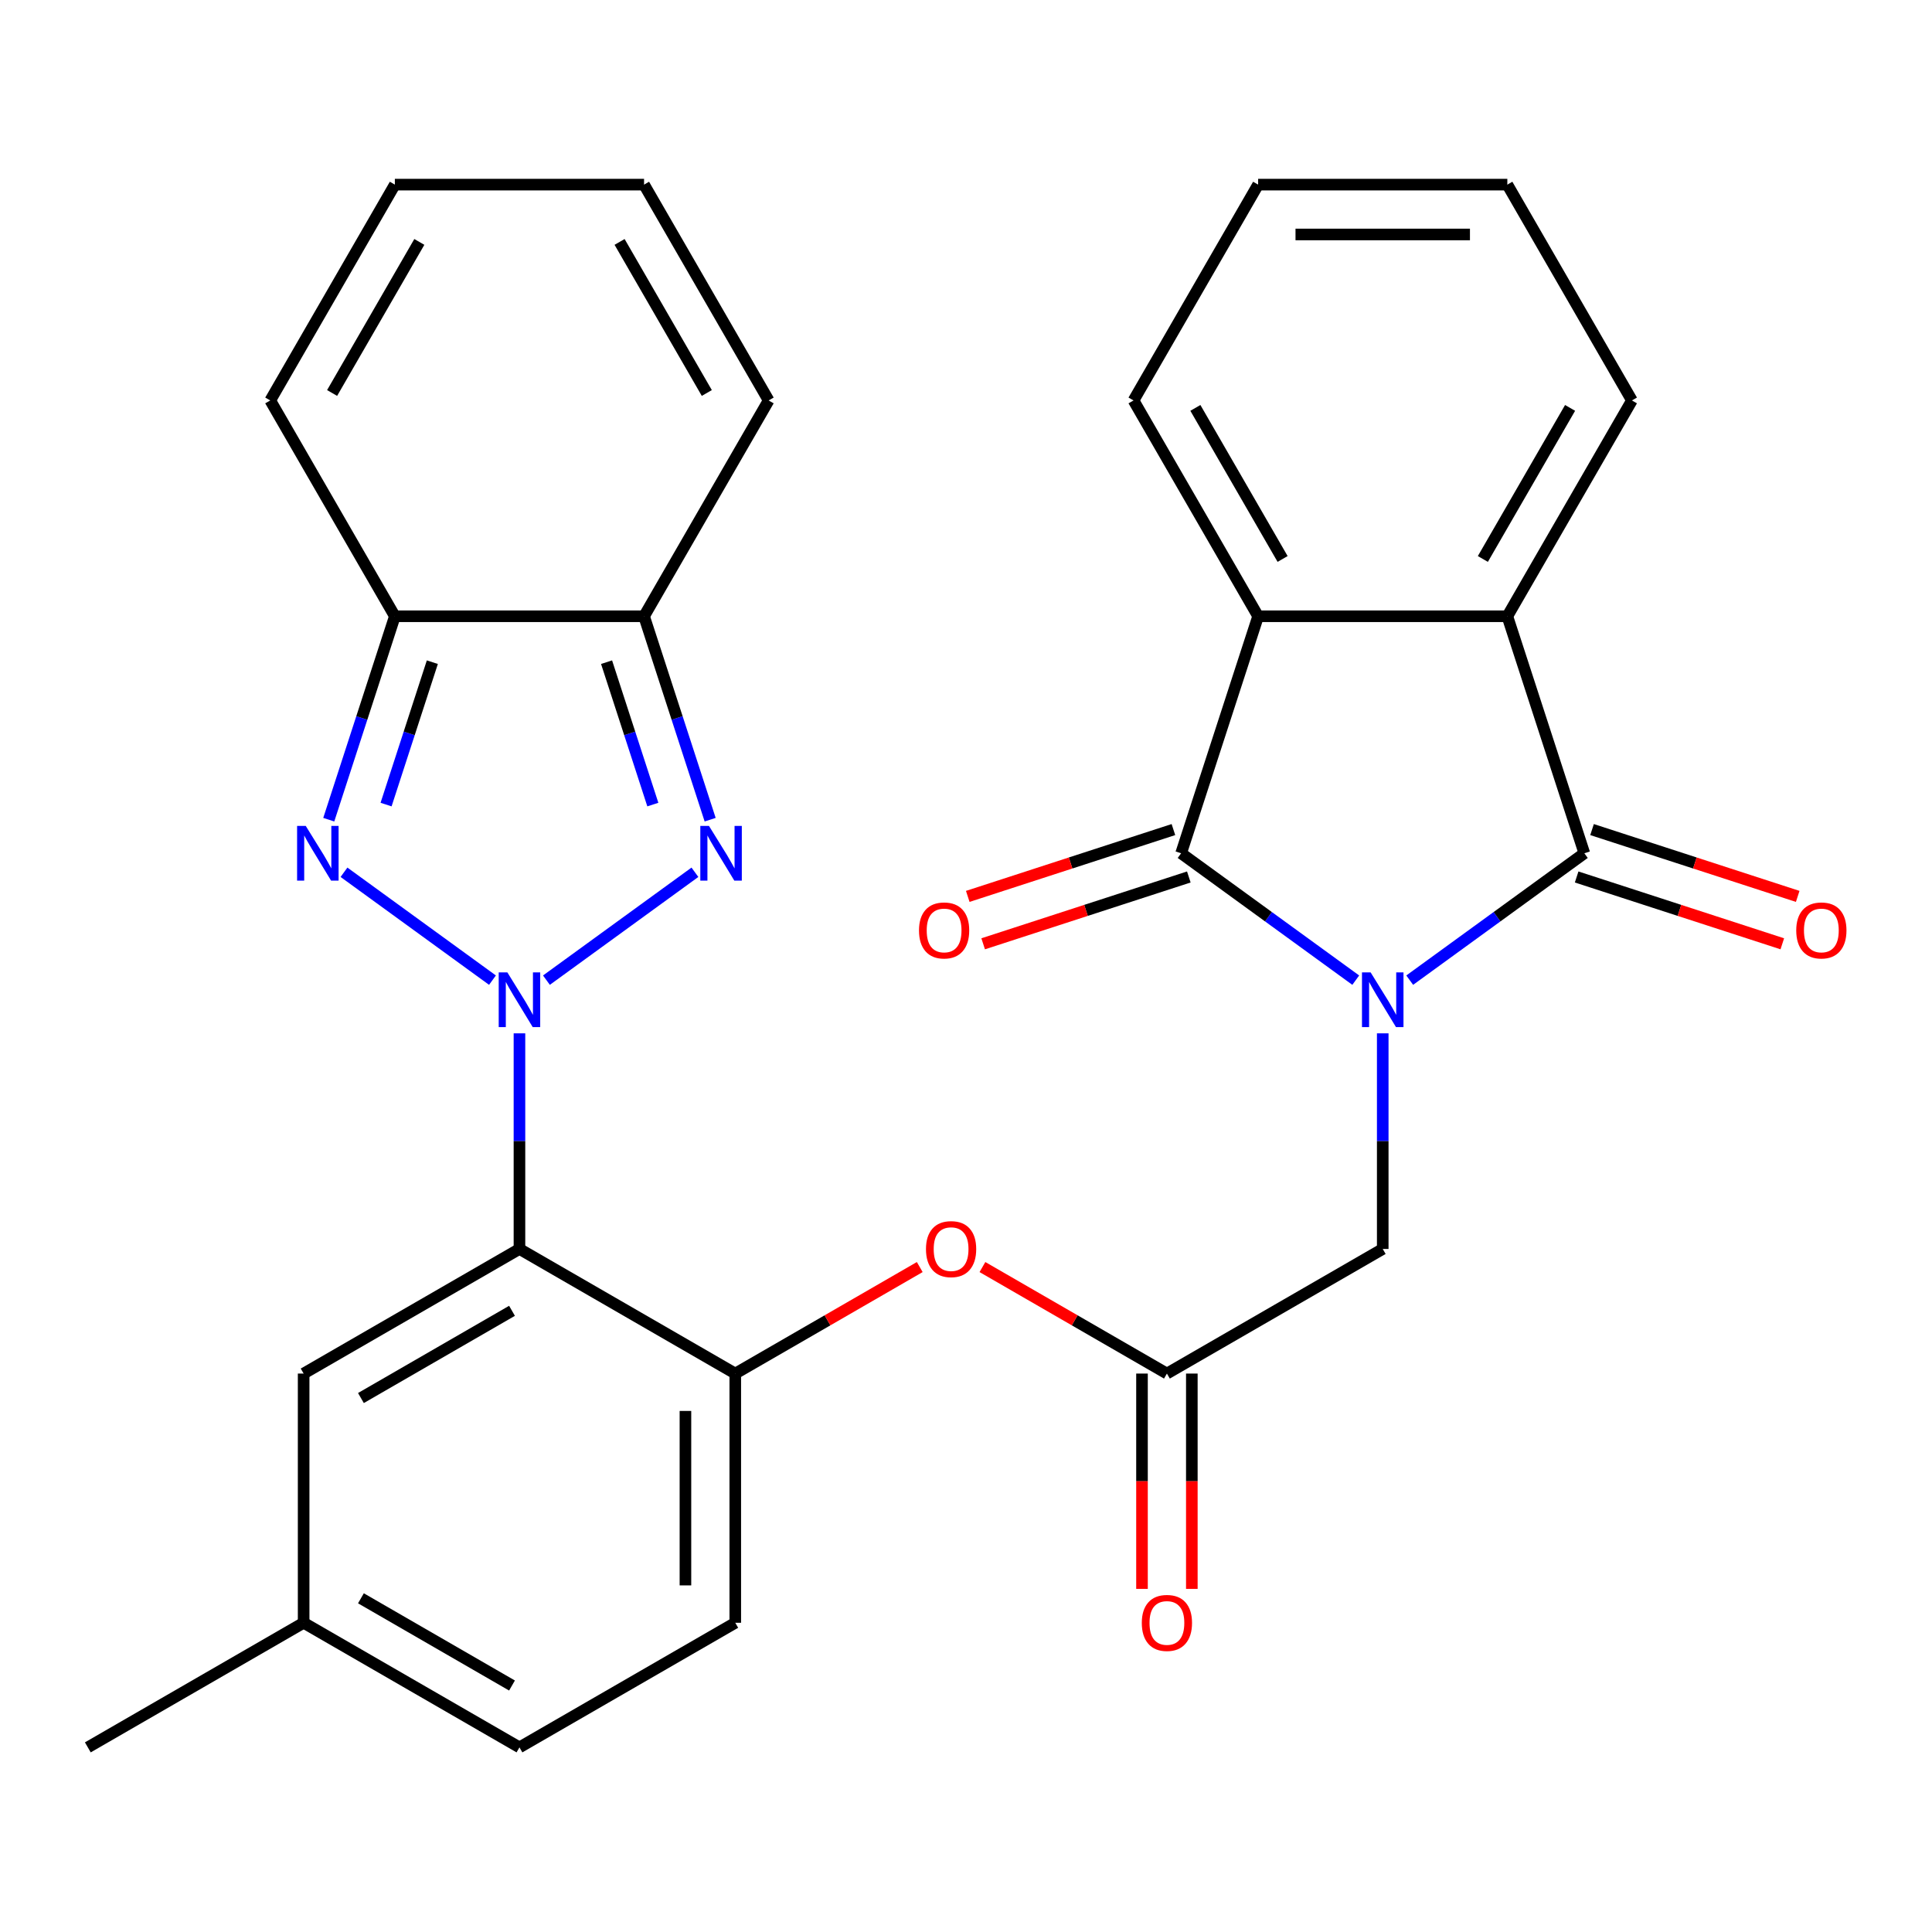 <?xml version='1.0' encoding='iso-8859-1'?>
<svg version='1.1' baseProfile='full'
              xmlns='http://www.w3.org/2000/svg'
                      xmlns:rdkit='http://www.rdkit.org/xml'
                      xmlns:xlink='http://www.w3.org/1999/xlink'
                  xml:space='preserve'
width='1000px' height='1000px' viewBox='0 0 1000 1000'>
<!-- END OF HEADER -->
<rect style='opacity:1.0;fill:#FFFFFF;stroke:none' width='1000' height='1000' x='0' y='0'> </rect>
<path class='bond-3' d='M 282.834,507.325 L 359.69,451.486' style='fill:none;fill-rule:evenodd;stroke:#0000FF;stroke-width:6px;stroke-linecap:butt;stroke-linejoin:miter;stroke-opacity:1' />
<path class='bond-4' d='M 254.905,507.325 L 178.049,451.486' style='fill:none;fill-rule:evenodd;stroke:#0000FF;stroke-width:6px;stroke-linecap:butt;stroke-linejoin:miter;stroke-opacity:1' />
<path class='bond-5' d='M 268.87,534.856 L 268.87,590.658' style='fill:none;fill-rule:evenodd;stroke:#0000FF;stroke-width:6px;stroke-linecap:butt;stroke-linejoin:miter;stroke-opacity:1' />
<path class='bond-5' d='M 268.87,590.658 L 268.87,646.46' style='fill:none;fill-rule:evenodd;stroke:#000000;stroke-width:6px;stroke-linecap:butt;stroke-linejoin:miter;stroke-opacity:1' />
<path class='bond-0' d='M 715.7,534.856 L 715.7,590.658' style='fill:none;fill-rule:evenodd;stroke:#0000FF;stroke-width:6px;stroke-linecap:butt;stroke-linejoin:miter;stroke-opacity:1' />
<path class='bond-0' d='M 715.7,590.658 L 715.7,646.46' style='fill:none;fill-rule:evenodd;stroke:#000000;stroke-width:6px;stroke-linecap:butt;stroke-linejoin:miter;stroke-opacity:1' />
<path class='bond-1' d='M 701.735,507.325 L 656.54,474.489' style='fill:none;fill-rule:evenodd;stroke:#0000FF;stroke-width:6px;stroke-linecap:butt;stroke-linejoin:miter;stroke-opacity:1' />
<path class='bond-1' d='M 656.54,474.489 L 611.346,441.653' style='fill:none;fill-rule:evenodd;stroke:#000000;stroke-width:6px;stroke-linecap:butt;stroke-linejoin:miter;stroke-opacity:1' />
<path class='bond-2' d='M 729.664,507.325 L 774.859,474.489' style='fill:none;fill-rule:evenodd;stroke:#0000FF;stroke-width:6px;stroke-linecap:butt;stroke-linejoin:miter;stroke-opacity:1' />
<path class='bond-2' d='M 774.859,474.489 L 820.054,441.653' style='fill:none;fill-rule:evenodd;stroke:#000000;stroke-width:6px;stroke-linecap:butt;stroke-linejoin:miter;stroke-opacity:1' />
<path class='bond-8' d='M 611.346,441.653 L 651.205,318.978' style='fill:none;fill-rule:evenodd;stroke:#000000;stroke-width:6px;stroke-linecap:butt;stroke-linejoin:miter;stroke-opacity:1' />
<path class='bond-16' d='M 607.36,429.386 L 554.134,446.68' style='fill:none;fill-rule:evenodd;stroke:#000000;stroke-width:6px;stroke-linecap:butt;stroke-linejoin:miter;stroke-opacity:1' />
<path class='bond-16' d='M 554.134,446.68 L 500.909,463.974' style='fill:none;fill-rule:evenodd;stroke:#FF0000;stroke-width:6px;stroke-linecap:butt;stroke-linejoin:miter;stroke-opacity:1' />
<path class='bond-16' d='M 615.332,453.921 L 562.106,471.215' style='fill:none;fill-rule:evenodd;stroke:#000000;stroke-width:6px;stroke-linecap:butt;stroke-linejoin:miter;stroke-opacity:1' />
<path class='bond-16' d='M 562.106,471.215 L 508.881,488.509' style='fill:none;fill-rule:evenodd;stroke:#FF0000;stroke-width:6px;stroke-linecap:butt;stroke-linejoin:miter;stroke-opacity:1' />
<path class='bond-9' d='M 820.054,441.653 L 780.194,318.978' style='fill:none;fill-rule:evenodd;stroke:#000000;stroke-width:6px;stroke-linecap:butt;stroke-linejoin:miter;stroke-opacity:1' />
<path class='bond-15' d='M 816.068,453.921 L 869.293,471.215' style='fill:none;fill-rule:evenodd;stroke:#000000;stroke-width:6px;stroke-linecap:butt;stroke-linejoin:miter;stroke-opacity:1' />
<path class='bond-15' d='M 869.293,471.215 L 922.519,488.509' style='fill:none;fill-rule:evenodd;stroke:#FF0000;stroke-width:6px;stroke-linecap:butt;stroke-linejoin:miter;stroke-opacity:1' />
<path class='bond-15' d='M 824.04,429.386 L 877.265,446.68' style='fill:none;fill-rule:evenodd;stroke:#000000;stroke-width:6px;stroke-linecap:butt;stroke-linejoin:miter;stroke-opacity:1' />
<path class='bond-15' d='M 877.265,446.68 L 930.49,463.974' style='fill:none;fill-rule:evenodd;stroke:#FF0000;stroke-width:6px;stroke-linecap:butt;stroke-linejoin:miter;stroke-opacity:1' />
<path class='bond-6' d='M 367.575,424.269 L 350.469,371.623' style='fill:none;fill-rule:evenodd;stroke:#0000FF;stroke-width:6px;stroke-linecap:butt;stroke-linejoin:miter;stroke-opacity:1' />
<path class='bond-6' d='M 350.469,371.623 L 333.364,318.978' style='fill:none;fill-rule:evenodd;stroke:#000000;stroke-width:6px;stroke-linecap:butt;stroke-linejoin:miter;stroke-opacity:1' />
<path class='bond-6' d='M 337.908,416.447 L 325.934,379.595' style='fill:none;fill-rule:evenodd;stroke:#0000FF;stroke-width:6px;stroke-linecap:butt;stroke-linejoin:miter;stroke-opacity:1' />
<path class='bond-6' d='M 325.934,379.595 L 313.96,342.743' style='fill:none;fill-rule:evenodd;stroke:#000000;stroke-width:6px;stroke-linecap:butt;stroke-linejoin:miter;stroke-opacity:1' />
<path class='bond-7' d='M 170.164,424.269 L 187.27,371.623' style='fill:none;fill-rule:evenodd;stroke:#0000FF;stroke-width:6px;stroke-linecap:butt;stroke-linejoin:miter;stroke-opacity:1' />
<path class='bond-7' d='M 187.27,371.623 L 204.375,318.978' style='fill:none;fill-rule:evenodd;stroke:#000000;stroke-width:6px;stroke-linecap:butt;stroke-linejoin:miter;stroke-opacity:1' />
<path class='bond-7' d='M 199.831,416.447 L 211.805,379.595' style='fill:none;fill-rule:evenodd;stroke:#0000FF;stroke-width:6px;stroke-linecap:butt;stroke-linejoin:miter;stroke-opacity:1' />
<path class='bond-7' d='M 211.805,379.595 L 223.779,342.743' style='fill:none;fill-rule:evenodd;stroke:#000000;stroke-width:6px;stroke-linecap:butt;stroke-linejoin:miter;stroke-opacity:1' />
<path class='bond-10' d='M 268.87,646.46 L 380.577,710.954' style='fill:none;fill-rule:evenodd;stroke:#000000;stroke-width:6px;stroke-linecap:butt;stroke-linejoin:miter;stroke-opacity:1' />
<path class='bond-14' d='M 268.87,646.46 L 157.162,710.954' style='fill:none;fill-rule:evenodd;stroke:#000000;stroke-width:6px;stroke-linecap:butt;stroke-linejoin:miter;stroke-opacity:1' />
<path class='bond-14' d='M 265.012,678.475 L 186.817,723.621' style='fill:none;fill-rule:evenodd;stroke:#000000;stroke-width:6px;stroke-linecap:butt;stroke-linejoin:miter;stroke-opacity:1' />
<path class='bond-17' d='M 333.364,318.978 L 397.858,207.27' style='fill:none;fill-rule:evenodd;stroke:#000000;stroke-width:6px;stroke-linecap:butt;stroke-linejoin:miter;stroke-opacity:1' />
<path class='bond-30' d='M 333.364,318.978 L 204.375,318.978' style='fill:none;fill-rule:evenodd;stroke:#000000;stroke-width:6px;stroke-linecap:butt;stroke-linejoin:miter;stroke-opacity:1' />
<path class='bond-18' d='M 204.375,318.978 L 139.881,207.27' style='fill:none;fill-rule:evenodd;stroke:#000000;stroke-width:6px;stroke-linecap:butt;stroke-linejoin:miter;stroke-opacity:1' />
<path class='bond-25' d='M 651.205,318.978 L 586.711,207.27' style='fill:none;fill-rule:evenodd;stroke:#000000;stroke-width:6px;stroke-linecap:butt;stroke-linejoin:miter;stroke-opacity:1' />
<path class='bond-25' d='M 663.873,289.323 L 618.727,211.128' style='fill:none;fill-rule:evenodd;stroke:#000000;stroke-width:6px;stroke-linecap:butt;stroke-linejoin:miter;stroke-opacity:1' />
<path class='bond-33' d='M 651.205,318.978 L 780.194,318.978' style='fill:none;fill-rule:evenodd;stroke:#000000;stroke-width:6px;stroke-linecap:butt;stroke-linejoin:miter;stroke-opacity:1' />
<path class='bond-26' d='M 780.194,318.978 L 844.688,207.27' style='fill:none;fill-rule:evenodd;stroke:#000000;stroke-width:6px;stroke-linecap:butt;stroke-linejoin:miter;stroke-opacity:1' />
<path class='bond-26' d='M 767.527,289.323 L 812.673,211.128' style='fill:none;fill-rule:evenodd;stroke:#000000;stroke-width:6px;stroke-linecap:butt;stroke-linejoin:miter;stroke-opacity:1' />
<path class='bond-13' d='M 380.577,710.954 L 428.318,683.391' style='fill:none;fill-rule:evenodd;stroke:#000000;stroke-width:6px;stroke-linecap:butt;stroke-linejoin:miter;stroke-opacity:1' />
<path class='bond-13' d='M 428.318,683.391 L 476.06,655.827' style='fill:none;fill-rule:evenodd;stroke:#FF0000;stroke-width:6px;stroke-linecap:butt;stroke-linejoin:miter;stroke-opacity:1' />
<path class='bond-20' d='M 380.577,710.954 L 380.577,839.943' style='fill:none;fill-rule:evenodd;stroke:#000000;stroke-width:6px;stroke-linecap:butt;stroke-linejoin:miter;stroke-opacity:1' />
<path class='bond-20' d='M 354.779,730.302 L 354.779,820.595' style='fill:none;fill-rule:evenodd;stroke:#000000;stroke-width:6px;stroke-linecap:butt;stroke-linejoin:miter;stroke-opacity:1' />
<path class='bond-11' d='M 715.7,646.46 L 603.992,710.954' style='fill:none;fill-rule:evenodd;stroke:#000000;stroke-width:6px;stroke-linecap:butt;stroke-linejoin:miter;stroke-opacity:1' />
<path class='bond-12' d='M 603.992,710.954 L 556.251,683.391' style='fill:none;fill-rule:evenodd;stroke:#000000;stroke-width:6px;stroke-linecap:butt;stroke-linejoin:miter;stroke-opacity:1' />
<path class='bond-12' d='M 556.251,683.391 L 508.509,655.827' style='fill:none;fill-rule:evenodd;stroke:#FF0000;stroke-width:6px;stroke-linecap:butt;stroke-linejoin:miter;stroke-opacity:1' />
<path class='bond-19' d='M 591.093,710.954 L 591.093,766.676' style='fill:none;fill-rule:evenodd;stroke:#000000;stroke-width:6px;stroke-linecap:butt;stroke-linejoin:miter;stroke-opacity:1' />
<path class='bond-19' d='M 591.093,766.676 L 591.093,822.398' style='fill:none;fill-rule:evenodd;stroke:#FF0000;stroke-width:6px;stroke-linecap:butt;stroke-linejoin:miter;stroke-opacity:1' />
<path class='bond-19' d='M 616.891,710.954 L 616.891,766.676' style='fill:none;fill-rule:evenodd;stroke:#000000;stroke-width:6px;stroke-linecap:butt;stroke-linejoin:miter;stroke-opacity:1' />
<path class='bond-19' d='M 616.891,766.676 L 616.891,822.398' style='fill:none;fill-rule:evenodd;stroke:#FF0000;stroke-width:6px;stroke-linecap:butt;stroke-linejoin:miter;stroke-opacity:1' />
<path class='bond-23' d='M 157.162,710.954 L 157.162,839.943' style='fill:none;fill-rule:evenodd;stroke:#000000;stroke-width:6px;stroke-linecap:butt;stroke-linejoin:miter;stroke-opacity:1' />
<path class='bond-22' d='M 397.858,207.27 L 333.364,95.563' style='fill:none;fill-rule:evenodd;stroke:#000000;stroke-width:6px;stroke-linecap:butt;stroke-linejoin:miter;stroke-opacity:1' />
<path class='bond-22' d='M 365.843,203.413 L 320.697,125.218' style='fill:none;fill-rule:evenodd;stroke:#000000;stroke-width:6px;stroke-linecap:butt;stroke-linejoin:miter;stroke-opacity:1' />
<path class='bond-21' d='M 139.881,207.27 L 204.375,95.563' style='fill:none;fill-rule:evenodd;stroke:#000000;stroke-width:6px;stroke-linecap:butt;stroke-linejoin:miter;stroke-opacity:1' />
<path class='bond-21' d='M 171.897,203.413 L 217.043,125.218' style='fill:none;fill-rule:evenodd;stroke:#000000;stroke-width:6px;stroke-linecap:butt;stroke-linejoin:miter;stroke-opacity:1' />
<path class='bond-31' d='M 380.577,839.943 L 268.87,904.437' style='fill:none;fill-rule:evenodd;stroke:#000000;stroke-width:6px;stroke-linecap:butt;stroke-linejoin:miter;stroke-opacity:1' />
<path class='bond-32' d='M 204.375,95.563 L 333.364,95.563' style='fill:none;fill-rule:evenodd;stroke:#000000;stroke-width:6px;stroke-linecap:butt;stroke-linejoin:miter;stroke-opacity:1' />
<path class='bond-24' d='M 157.162,839.943 L 268.87,904.437' style='fill:none;fill-rule:evenodd;stroke:#000000;stroke-width:6px;stroke-linecap:butt;stroke-linejoin:miter;stroke-opacity:1' />
<path class='bond-24' d='M 186.817,827.276 L 265.012,872.422' style='fill:none;fill-rule:evenodd;stroke:#000000;stroke-width:6px;stroke-linecap:butt;stroke-linejoin:miter;stroke-opacity:1' />
<path class='bond-27' d='M 157.162,839.943 L 45.455,904.437' style='fill:none;fill-rule:evenodd;stroke:#000000;stroke-width:6px;stroke-linecap:butt;stroke-linejoin:miter;stroke-opacity:1' />
<path class='bond-28' d='M 586.711,207.27 L 651.205,95.563' style='fill:none;fill-rule:evenodd;stroke:#000000;stroke-width:6px;stroke-linecap:butt;stroke-linejoin:miter;stroke-opacity:1' />
<path class='bond-29' d='M 844.688,207.27 L 780.194,95.563' style='fill:none;fill-rule:evenodd;stroke:#000000;stroke-width:6px;stroke-linecap:butt;stroke-linejoin:miter;stroke-opacity:1' />
<path class='bond-34' d='M 651.205,95.563 L 780.194,95.563' style='fill:none;fill-rule:evenodd;stroke:#000000;stroke-width:6px;stroke-linecap:butt;stroke-linejoin:miter;stroke-opacity:1' />
<path class='bond-34' d='M 670.554,121.361 L 760.846,121.361' style='fill:none;fill-rule:evenodd;stroke:#000000;stroke-width:6px;stroke-linecap:butt;stroke-linejoin:miter;stroke-opacity:1' />
<path  class='atom-0' d='M 262.61 503.311
L 271.89 518.311
Q 272.81 519.791, 274.29 522.471
Q 275.77 525.151, 275.85 525.311
L 275.85 503.311
L 279.61 503.311
L 279.61 531.631
L 275.73 531.631
L 265.77 515.231
Q 264.61 513.311, 263.37 511.111
Q 262.17 508.911, 261.81 508.231
L 261.81 531.631
L 258.13 531.631
L 258.13 503.311
L 262.61 503.311
' fill='#0000FF'/>
<path  class='atom-1' d='M 709.44 503.311
L 718.72 518.311
Q 719.64 519.791, 721.12 522.471
Q 722.6 525.151, 722.68 525.311
L 722.68 503.311
L 726.44 503.311
L 726.44 531.631
L 722.56 531.631
L 712.6 515.231
Q 711.44 513.311, 710.2 511.111
Q 709 508.911, 708.64 508.231
L 708.64 531.631
L 704.96 531.631
L 704.96 503.311
L 709.44 503.311
' fill='#0000FF'/>
<path  class='atom-4' d='M 366.964 427.493
L 376.244 442.493
Q 377.164 443.973, 378.644 446.653
Q 380.124 449.333, 380.204 449.493
L 380.204 427.493
L 383.964 427.493
L 383.964 455.813
L 380.084 455.813
L 370.124 439.413
Q 368.964 437.493, 367.724 435.293
Q 366.524 433.093, 366.164 432.413
L 366.164 455.813
L 362.484 455.813
L 362.484 427.493
L 366.964 427.493
' fill='#0000FF'/>
<path  class='atom-5' d='M 158.255 427.493
L 167.535 442.493
Q 168.455 443.973, 169.935 446.653
Q 171.415 449.333, 171.495 449.493
L 171.495 427.493
L 175.255 427.493
L 175.255 455.813
L 171.375 455.813
L 161.415 439.413
Q 160.255 437.493, 159.015 435.293
Q 157.815 433.093, 157.455 432.413
L 157.455 455.813
L 153.775 455.813
L 153.775 427.493
L 158.255 427.493
' fill='#0000FF'/>
<path  class='atom-14' d='M 479.285 646.54
Q 479.285 639.74, 482.645 635.94
Q 486.005 632.14, 492.285 632.14
Q 498.565 632.14, 501.925 635.94
Q 505.285 639.74, 505.285 646.54
Q 505.285 653.42, 501.885 657.34
Q 498.485 661.22, 492.285 661.22
Q 486.045 661.22, 482.645 657.34
Q 479.285 653.46, 479.285 646.54
M 492.285 658.02
Q 496.605 658.02, 498.925 655.14
Q 501.285 652.22, 501.285 646.54
Q 501.285 640.98, 498.925 638.18
Q 496.605 635.34, 492.285 635.34
Q 487.965 635.34, 485.605 638.14
Q 483.285 640.94, 483.285 646.54
Q 483.285 652.26, 485.605 655.14
Q 487.965 658.02, 492.285 658.02
' fill='#FF0000'/>
<path  class='atom-16' d='M 929.729 481.593
Q 929.729 474.793, 933.089 470.993
Q 936.449 467.193, 942.729 467.193
Q 949.009 467.193, 952.369 470.993
Q 955.729 474.793, 955.729 481.593
Q 955.729 488.473, 952.329 492.393
Q 948.929 496.273, 942.729 496.273
Q 936.489 496.273, 933.089 492.393
Q 929.729 488.513, 929.729 481.593
M 942.729 493.073
Q 947.049 493.073, 949.369 490.193
Q 951.729 487.273, 951.729 481.593
Q 951.729 476.033, 949.369 473.233
Q 947.049 470.393, 942.729 470.393
Q 938.409 470.393, 936.049 473.193
Q 933.729 475.993, 933.729 481.593
Q 933.729 487.313, 936.049 490.193
Q 938.409 493.073, 942.729 493.073
' fill='#FF0000'/>
<path  class='atom-17' d='M 475.67 481.593
Q 475.67 474.793, 479.03 470.993
Q 482.39 467.193, 488.67 467.193
Q 494.95 467.193, 498.31 470.993
Q 501.67 474.793, 501.67 481.593
Q 501.67 488.473, 498.27 492.393
Q 494.87 496.273, 488.67 496.273
Q 482.43 496.273, 479.03 492.393
Q 475.67 488.513, 475.67 481.593
M 488.67 493.073
Q 492.99 493.073, 495.31 490.193
Q 497.67 487.273, 497.67 481.593
Q 497.67 476.033, 495.31 473.233
Q 492.99 470.393, 488.67 470.393
Q 484.35 470.393, 481.99 473.193
Q 479.67 475.993, 479.67 481.593
Q 479.67 487.313, 481.99 490.193
Q 484.35 493.073, 488.67 493.073
' fill='#FF0000'/>
<path  class='atom-20' d='M 590.992 840.023
Q 590.992 833.223, 594.352 829.423
Q 597.712 825.623, 603.992 825.623
Q 610.272 825.623, 613.632 829.423
Q 616.992 833.223, 616.992 840.023
Q 616.992 846.903, 613.592 850.823
Q 610.192 854.703, 603.992 854.703
Q 597.752 854.703, 594.352 850.823
Q 590.992 846.943, 590.992 840.023
M 603.992 851.503
Q 608.312 851.503, 610.632 848.623
Q 612.992 845.703, 612.992 840.023
Q 612.992 834.463, 610.632 831.663
Q 608.312 828.823, 603.992 828.823
Q 599.672 828.823, 597.312 831.623
Q 594.992 834.423, 594.992 840.023
Q 594.992 845.743, 597.312 848.623
Q 599.672 851.503, 603.992 851.503
' fill='#FF0000'/>
</svg>
